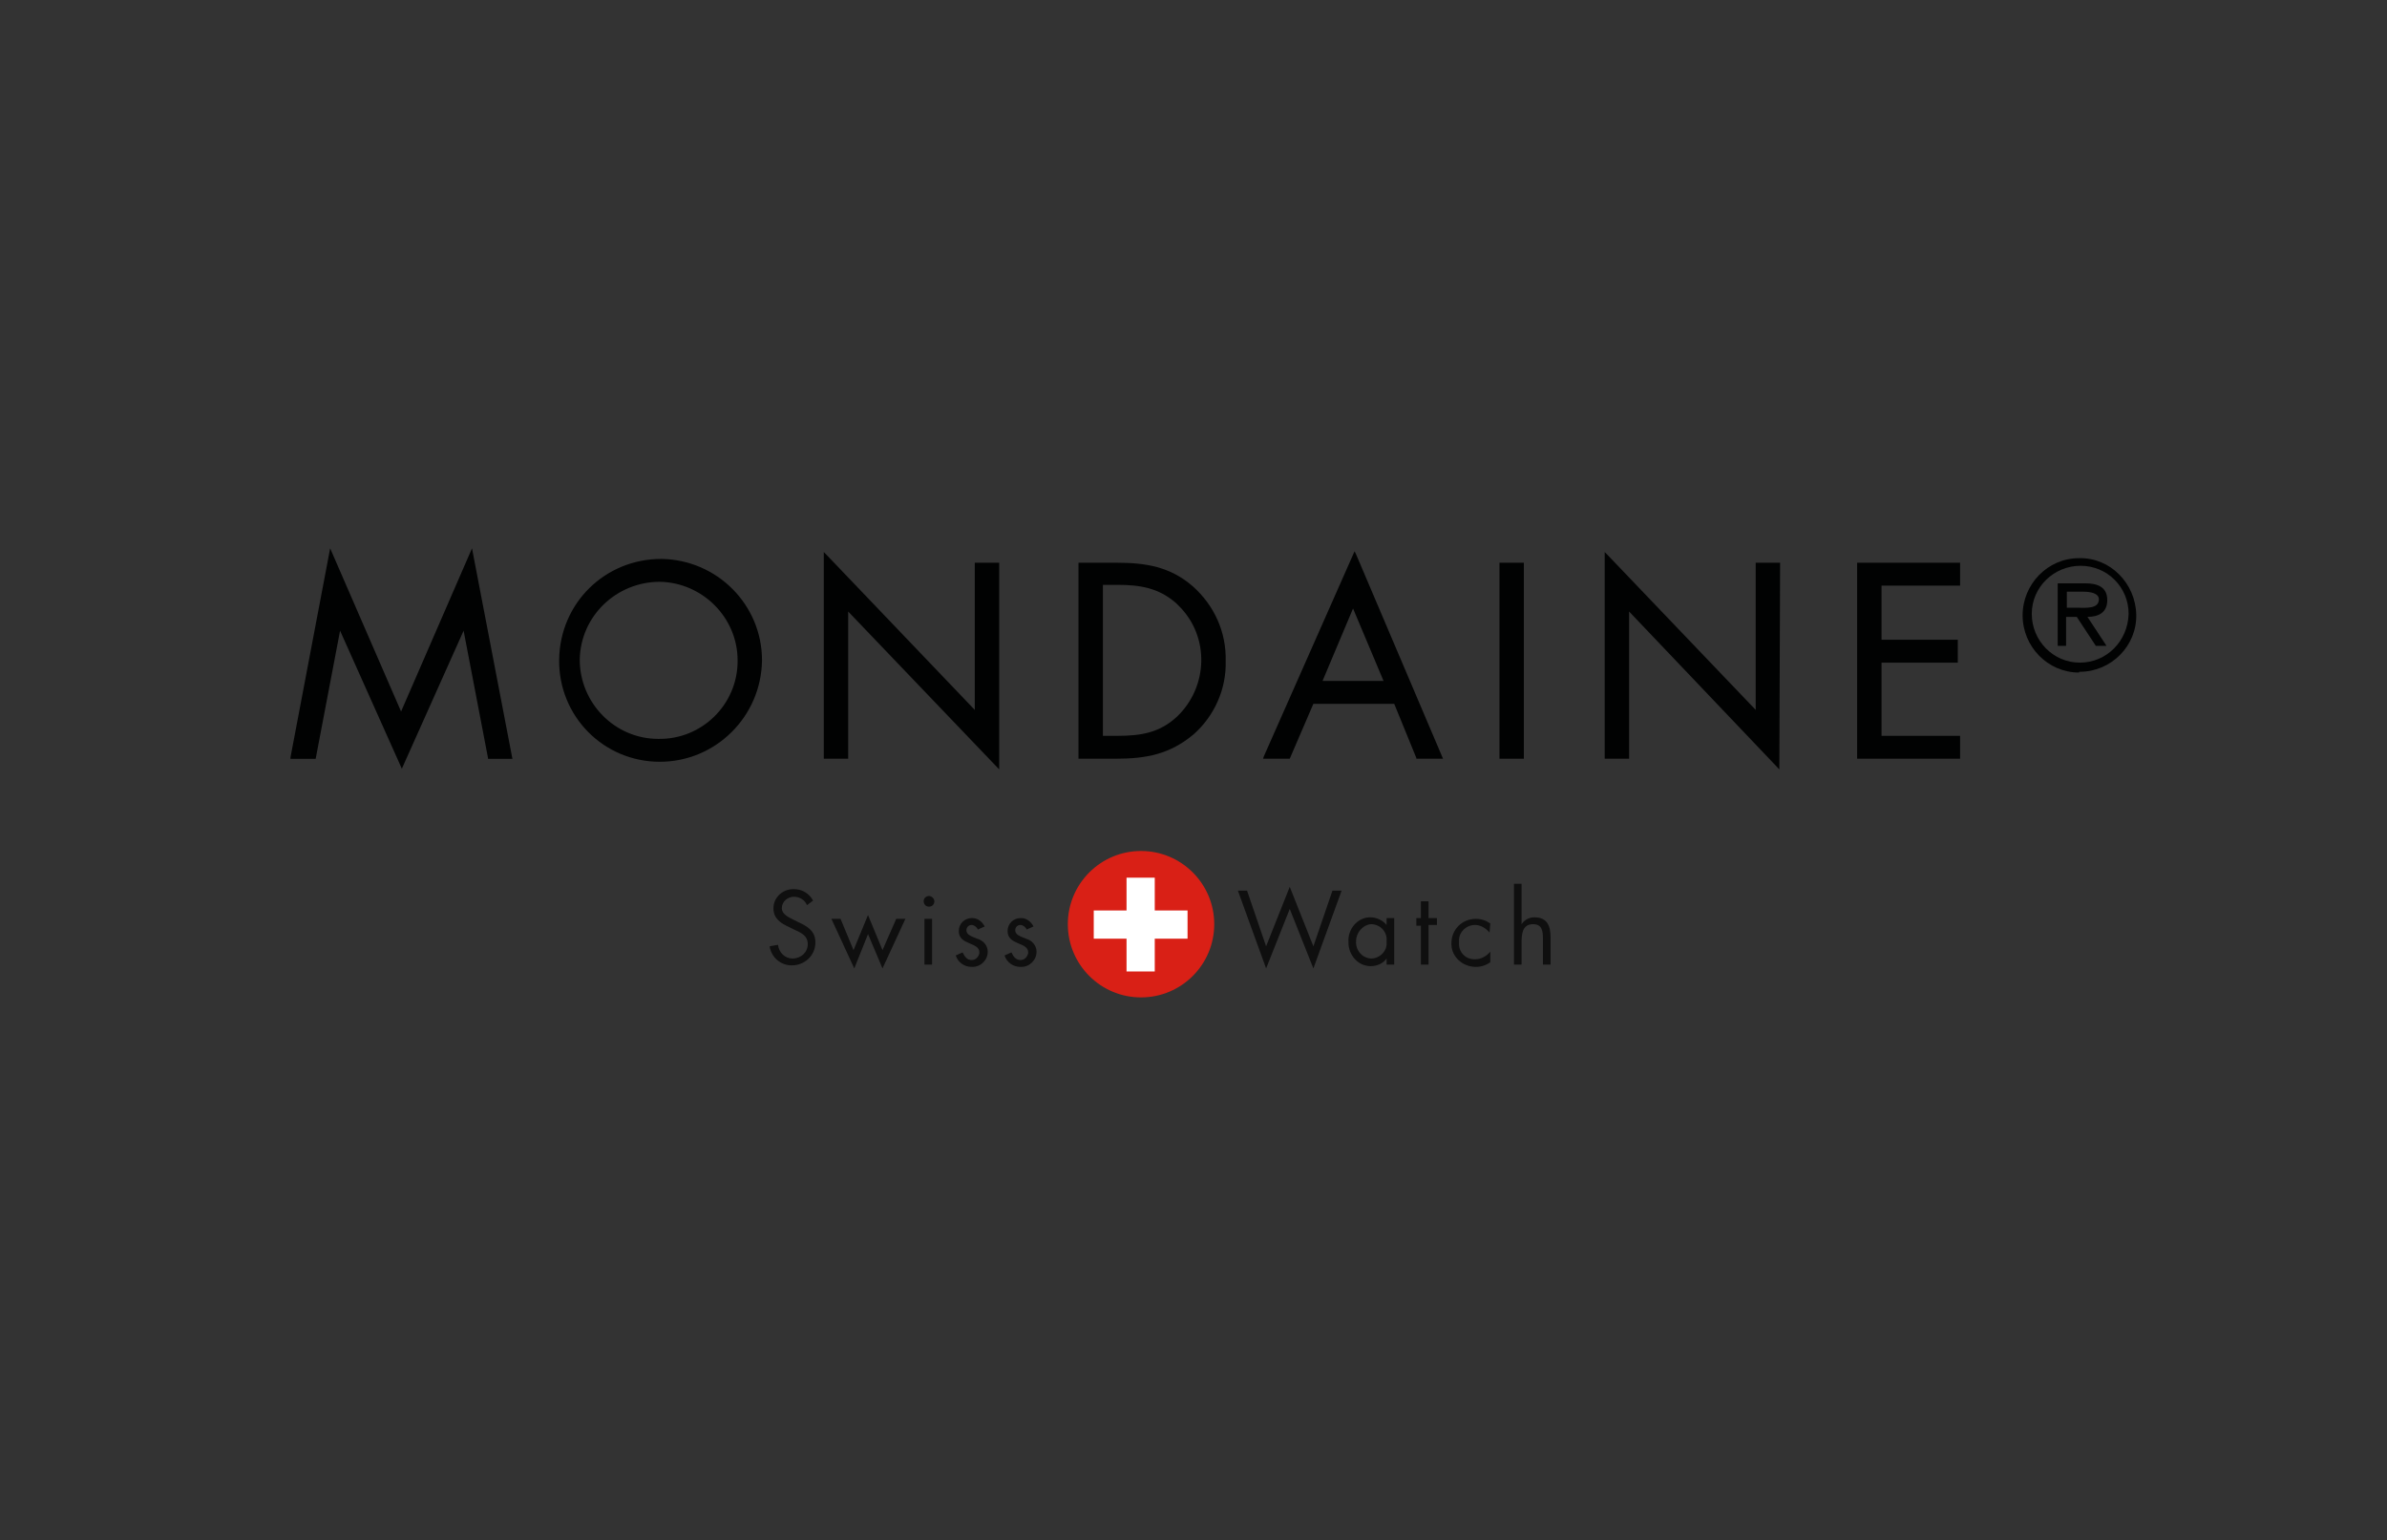 <?xml version="1.0" encoding="utf-8"?>
<!-- Generator: Adobe Illustrator 25.2.2, SVG Export Plug-In . SVG Version: 6.00 Build 0)  -->
<svg version="1.1" id="Ebene_1" xmlns="http://www.w3.org/2000/svg" xmlns:xlink="http://www.w3.org/1999/xlink" x="0px" y="0px"
	 viewBox="0 0 313 202" style="enable-background:new 0 0 313 202;" xml:space="preserve">
<rect x="0" y="0" width="313" height="202" fill="#333333" stroke="none"/>
<style type="text/css">
	.st0{fill:none;}
	.st1{fill:#010202;}
	.st2{clip-path:url(#SVGID_2_);}
	.st3{fill:#0F0F0F;}
	.st4{fill:#D92016;}
	.st5{fill:#FFFFFF;}
</style>
<g id="silhouette-schmuck-slide" transform="translate(0 0.1)">
	<rect id="Rechteck_1814" y="-0.1" class="st0" width="312.8" height="201.9"/>
	<rect id="Rechteck_1854" x="0.2" y="0" class="st0" width="312.8" height="201.9"/>
	<g id="frederique-constant-slide" transform="translate(0 -0.1)">
		<rect id="Rechteck_1813" class="st0" width="312.8" height="201.9"/>
		<g id="Gruppe_2096" transform="translate(-439.908 53.105)">
			<path id="Pfad_1546" class="st1" d="M501.8,18.8l-9.3,21.4l-9.3-21.4L478,46.2l0,0.2h3.3l3.2-16.8l8.1,18.1l8.1-18.1l3.2,16.7
				l0,0.1h3.2L501.8,18.8z"/>
			<g id="Gruppe_2095" transform="translate(477.928 18.789)">
				<g>
					<defs>
						<rect id="SVGID_1_" x="0" y="0" width="242.2" height="58.9"/>
					</defs>
					<clipPath id="SVGID_2_">
						<use xlink:href="#SVGID_1_"  style="overflow:visible;"/>
					</clipPath>
					<g id="Gruppe_2094" class="st2">
						<path id="Pfad_1547" class="st1" d="M48.5,28C41.1,28,35.2,22,35.3,14.6S41.3,1.4,48.7,1.4c7.3,0.1,13.2,6,13.2,13.3
							C61.8,22.1,55.8,28,48.5,28 M48.5,4.4C42.8,4.4,38.1,8.9,38,14.6C38,20.3,42.6,25,48.3,25c5.7,0.1,10.4-4.5,10.4-10.2
							c0,0,0-0.1,0-0.1C58.7,9.1,54.1,4.5,48.5,4.4"/>
						<path id="Pfad_1548" class="st1" d="M93,29L73.2,8.3v19.3H70V0.5l0.3,0.3l19.5,20.4V1.9H93L93,29z"/>
						<path id="Pfad_1549" class="st1" d="M108.3,27.6h-4.9V1.9h5c3.8,0,7,0.5,10,3.1c2.8,2.5,4.4,6,4.3,9.8
							c0.1,3.7-1.5,7.2-4.2,9.6C115.4,27,112.3,27.6,108.3,27.6 M106.6,24.6h1.9c3.1,0,5.6-0.4,7.9-2.6c4-3.9,4.2-10.4,0.2-14.4
							c-0.1-0.1-0.2-0.2-0.4-0.4c-2.3-2-4.7-2.4-7.7-2.4h-1.9L106.6,24.6z"/>
						<path id="Pfad_1550" class="st1" d="M151.2,27.6h-3.5l0-0.1l-2.9-7.1h-10.6l-3.1,7.2h-3.5l0.1-0.3l11.9-26.9l0.2,0.4
							L151.2,27.6z M135.4,17.4h8l-4-9.5L135.4,17.4z"/>
						<rect id="Rechteck_1858" x="158.6" y="1.9" class="st1" width="3.2" height="25.7"/>
						<path id="Pfad_1551" class="st1" d="M195.3,29L175.6,8.3v19.3h-3.2V0.5l0.3,0.3l19.5,20.4V1.9h3.2L195.3,29z"/>
						<path id="Pfad_1552" class="st1" d="M219,27.6h-13.5V1.9H219v3h-10.3V12h10v3h-10v9.6H219V27.6z"/>
						<path id="Pfad_1553" class="st3" d="M128,52.2l3.1-7.8l3.1,7.8l2.5-7.3h1.2l-3.7,10.2l-3.1-7.8l-3.1,7.8l-3.7-10.2h1.2
							L128,52.2z"/>
						<path id="Pfad_1554" class="st3" d="M144.8,54.6h-1v-0.8h0c-0.5,0.7-1.3,1-2.1,1c-1.6,0-2.9-1.4-2.9-3.1c0,0,0-0.1,0-0.1
							c-0.1-1.6,1.1-3.1,2.7-3.2c0.1,0,0.1,0,0.2,0c0.8,0,1.6,0.4,2.1,1h0v-0.9h1L144.8,54.6z M139.8,51.5c-0.1,1.1,0.7,2.2,1.9,2.3
							c0,0,0.1,0,0.1,0c1.1,0,2.1-1,2-2.1c0-0.1,0-0.1,0-0.2c0.1-1.1-0.7-2.1-1.9-2.2c-0.1,0-0.1,0-0.2,0
							C140.7,49.4,139.8,50.4,139.8,51.5C139.8,51.5,139.8,51.5,139.8,51.5"/>
						<path id="Pfad_1555" class="st3" d="M149.3,54.6h-1v-5.1h-0.6v-1h0.6v-2.2h1v2.2h1.1v0.9h-1.1V54.6z"/>
						<path id="Pfad_1556" class="st3" d="M157.3,50.4L157.3,50.4c-0.5-0.6-1.2-1-1.9-1c-1.2,0-2.2,1-2.1,2.2c0,0,0,0,0,0.1
							c-0.1,1.2,0.8,2.2,2,2.2c0,0,0.1,0,0.1,0c0.8,0,1.5-0.4,2-1h0v1.4c-0.6,0.4-1.2,0.6-1.9,0.6c-1.7,0-3.2-1.3-3.2-3
							c0,0,0-0.1,0-0.1c0-1.8,1.4-3.2,3.2-3.2c0,0,0,0,0,0c0.7,0,1.3,0.2,1.9,0.6L157.3,50.4z"/>
						<path id="Pfad_1557" class="st3" d="M161.5,44v5.3l0,0c0.4-0.6,1-0.9,1.7-0.9c1.7,0,2.1,1.2,2.1,2.6v3.6h-1v-3.4
							c0-1-0.1-1.9-1.3-1.9c-1.4,0-1.5,1.3-1.5,2.4v2.9h-1V44H161.5z"/>
						<path id="Pfad_1558" class="st3" d="M67.8,46.8c-0.3-0.7-1-1.1-1.7-1.1c-0.8,0-1.6,0.6-1.6,1.5c0,0,0,0,0,0
							c0,0.8,0.9,1.2,1.5,1.5l0.6,0.3c1.3,0.6,2.3,1.2,2.3,2.7c0,1.7-1.4,3-3.1,3c-1.5,0-2.7-1.1-2.9-2.5L64,52
							c0.1,1,0.9,1.8,1.9,1.8c1.1,0,2-0.8,2-1.9c0-1.1-0.9-1.5-1.8-1.9l-0.6-0.3c-1.1-0.5-2.1-1.1-2.1-2.5c0-1.4,1.2-2.5,2.6-2.5
							c0,0,0.1,0,0.1,0c1.1,0,2,0.6,2.5,1.5L67.8,46.8z"/>
						<path id="Pfad_1559" class="st3" d="M73.9,52.7l1.9-4.6l1.9,4.6l1.8-4.1h1.2l-3,6.5l-1.9-4.5L74,55.1l-3-6.5h1.2L73.9,52.7z"
							/>
						<path id="Pfad_1560" class="st3" d="M84.2,54.6h-1v-6h1V54.6z M84.5,46.3c0,0.4-0.3,0.7-0.7,0.7c-0.4,0-0.7-0.3-0.7-0.7
							c0-0.4,0.3-0.7,0.7-0.7C84.1,45.6,84.5,45.9,84.5,46.3C84.5,46.3,84.5,46.3,84.5,46.3"/>
						<path id="Pfad_1561" class="st3" d="M90.2,50c-0.1-0.3-0.5-0.6-0.8-0.6c-0.4,0-0.7,0.3-0.7,0.7c0,0.6,0.7,0.8,1.4,1.1
							c0.8,0.2,1.4,0.9,1.4,1.7c0,1.1-0.9,2-2,2c0,0,0,0-0.1,0c-1,0-1.8-0.6-2.1-1.5l0.9-0.4c0.3,0.6,0.6,1,1.2,1
							c0.5,0,0.9-0.4,1-0.9c0,0,0,0,0-0.1c0-1.4-2.7-0.9-2.7-2.8c0-1,0.8-1.7,1.7-1.7c0,0,0,0,0.1,0c0.7,0,1.3,0.5,1.6,1.1L90.2,50z
							"/>
						<path id="Pfad_1562" class="st3" d="M96.6,50c-0.1-0.3-0.5-0.6-0.8-0.6c-0.4,0-0.7,0.3-0.7,0.7c0,0.6,0.7,0.8,1.4,1.1
							c0.8,0.2,1.4,0.9,1.4,1.7c0,1.1-0.9,2-2,2c0,0,0,0-0.1,0c-1,0-1.8-0.6-2.1-1.5l0.9-0.4c0.3,0.6,0.6,1,1.2,1
							c0.5,0,0.9-0.4,1-0.9c0,0,0,0,0-0.1c0-1.4-2.7-0.9-2.7-2.8c0-1,0.8-1.7,1.7-1.7c0,0,0,0,0.1,0c0.7,0,1.3,0.5,1.6,1.1L96.6,50z
							"/>
						<path id="Pfad_1563" class="st4" d="M102,49.3c0-5.3,4.3-9.6,9.6-9.6c5.3,0,9.6,4.3,9.6,9.6c0,5.3-4.3,9.6-9.6,9.6
							C106.3,58.9,102,54.6,102,49.3C102,49.3,102,49.3,102,49.3"/>
						<path id="Pfad_1564" class="st5" d="M105.4,47.5h4.3v-4.3h3.7v4.3h4.3v3.7h-4.3v4.3h-3.7v-4.3h-4.3V47.5z"/>
						<path id="Pfad_1565" class="st1" d="M233,7.8V5.7h2.2c0.9,0,2,0.2,2,1c0,1.3-1.8,1.1-2.8,1.1L233,7.8z M235.7,9
							c1.5,0,2.6-0.6,2.6-2.2c0-1.8-1.4-2.2-2.9-2.2h-3.6v8.2h1.1V9h1.4l2.5,3.8h1.4L235.7,9z M234.7,15c-3.5,0-6.3-2.9-6.3-6.4
							c0-3.5,2.9-6.3,6.4-6.3c3.5,0,6.3,2.8,6.3,6.3C241,12.2,238.2,15,234.7,15 M234.7,16.2c4.1,0,7.5-3.4,7.4-7.5
							s-3.4-7.5-7.5-7.4c-4.1,0-7.4,3.4-7.4,7.5c0,4.1,3.3,7.5,7.4,7.5C234.6,16.2,234.6,16.2,234.7,16.2"/>
					</g>
				</g>
			</g>
		</g>
	</g>
</g>
</svg>
